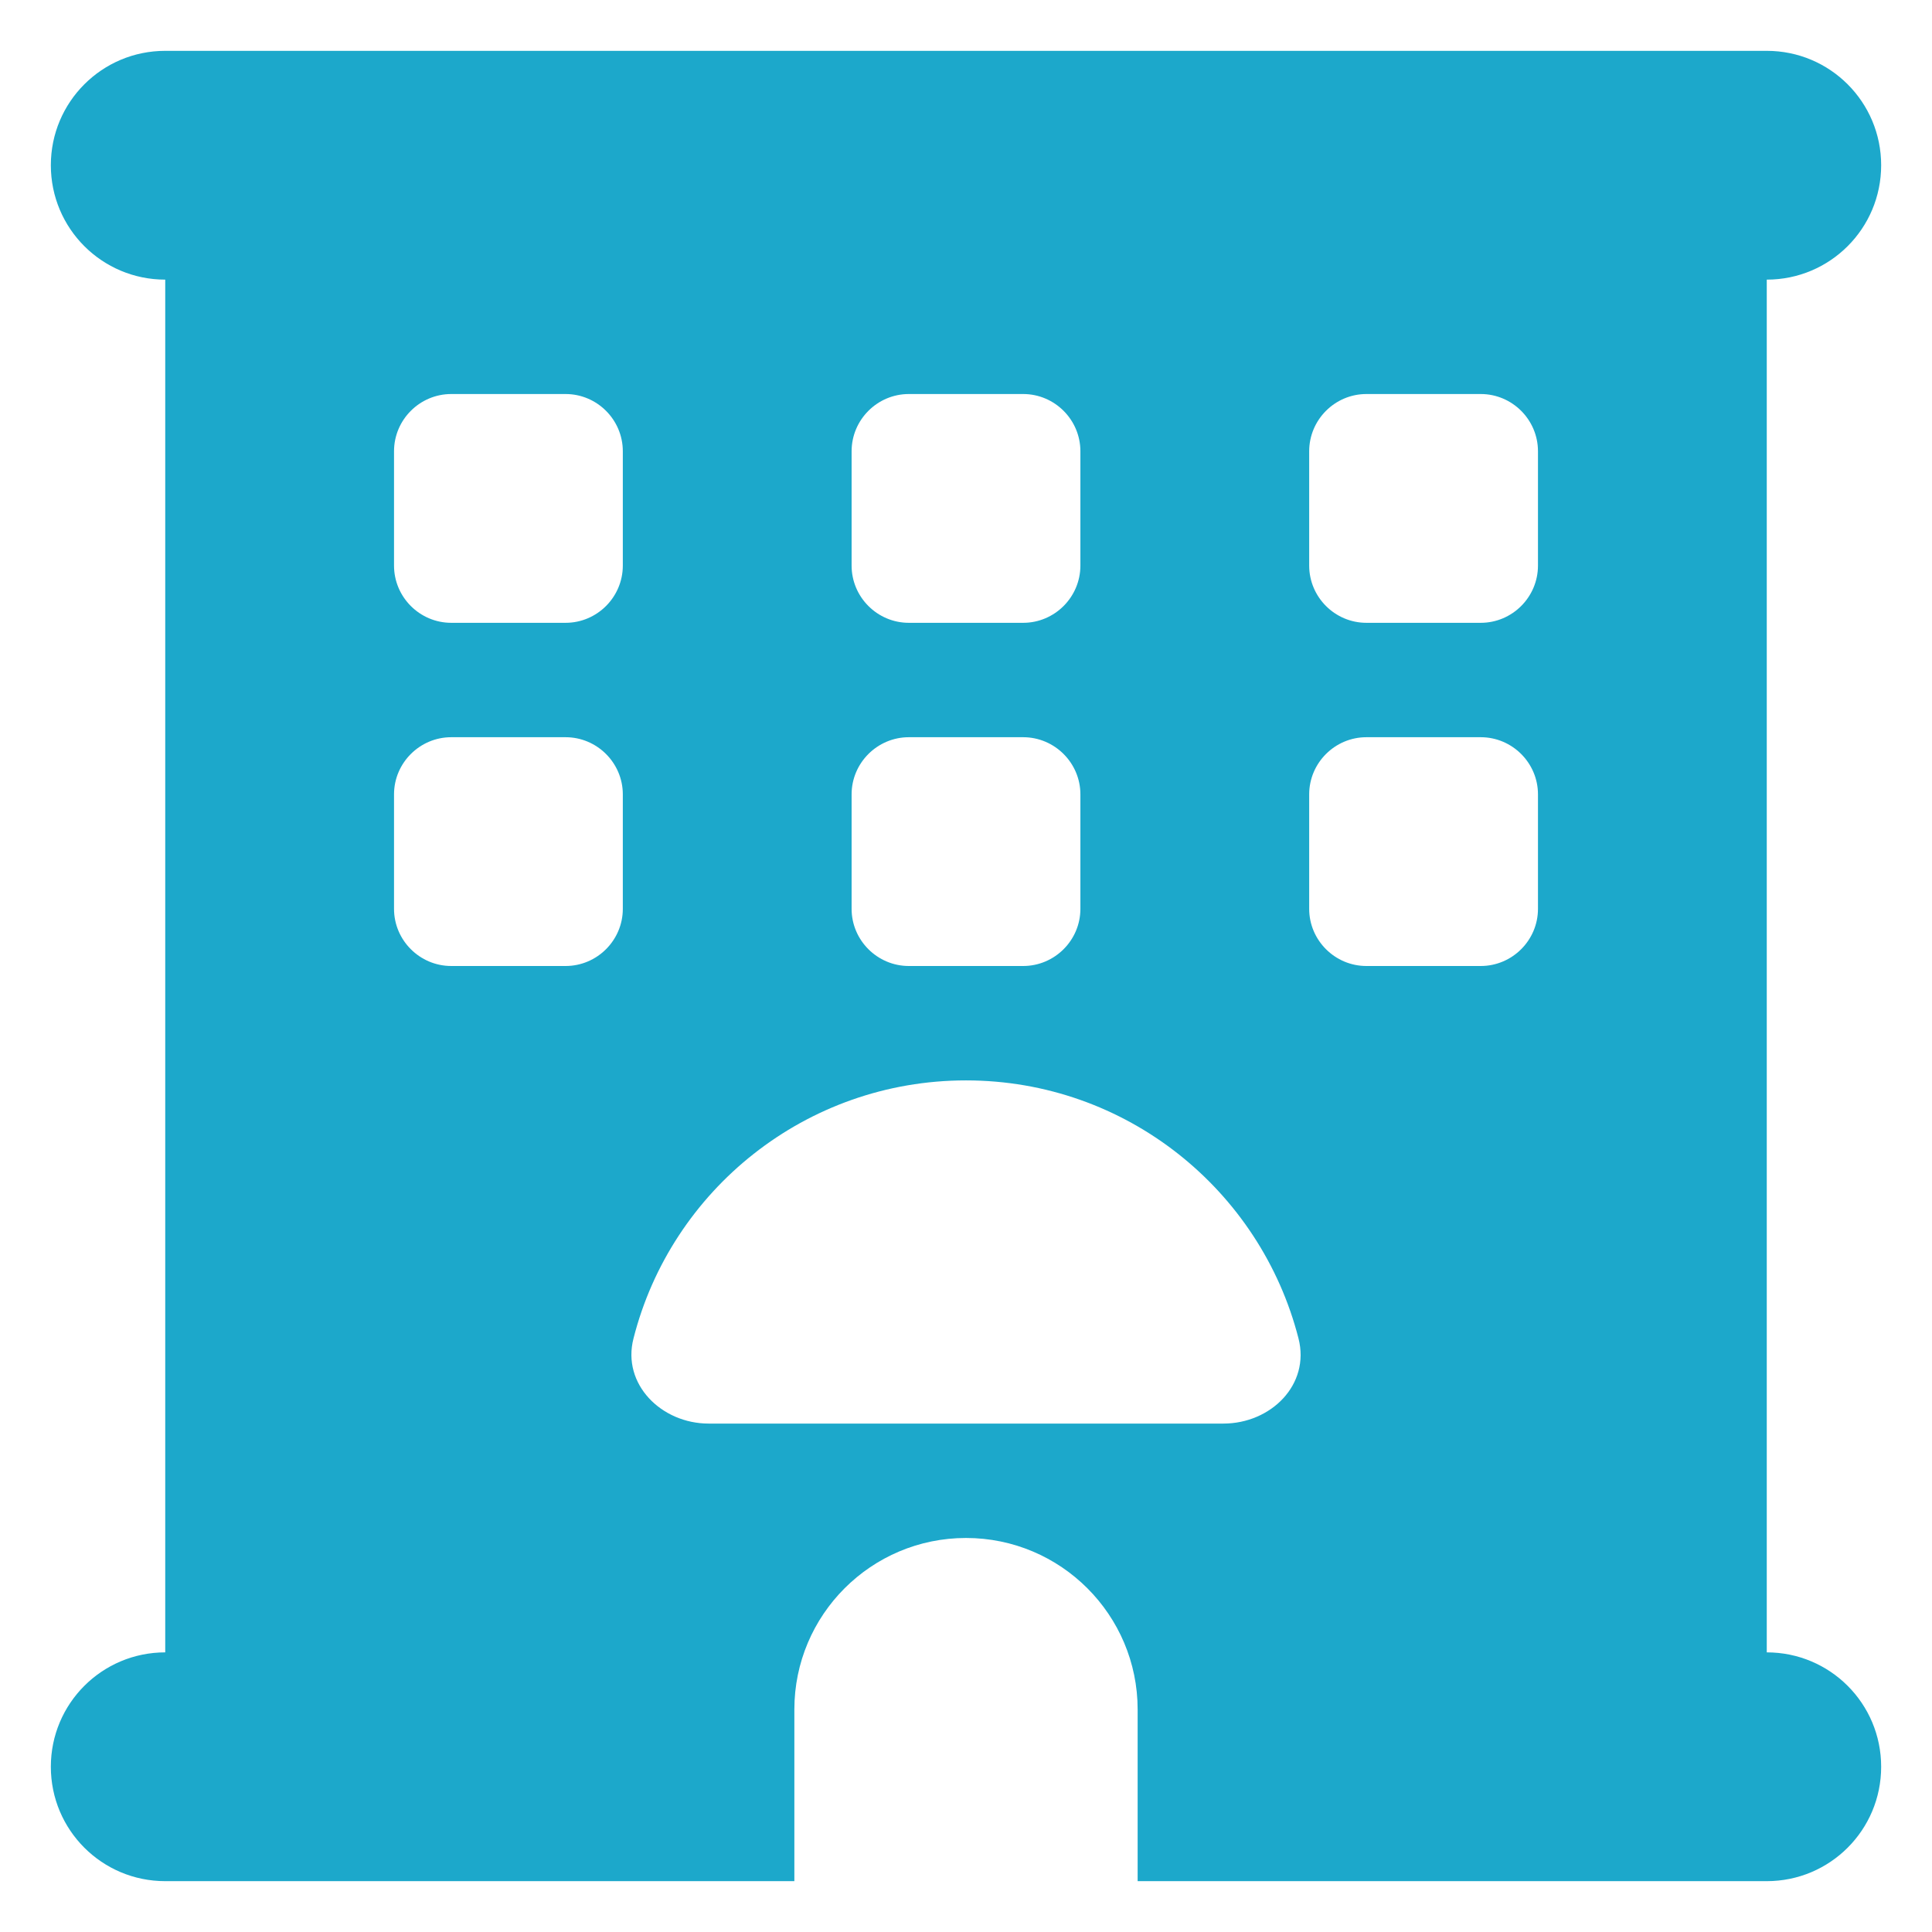 <svg width="19" height="19" viewBox="0 0 19 19" fill="none" xmlns="http://www.w3.org/2000/svg">
<path d="M0.5 1.625C0.5 1.003 1.003 0.5 1.625 0.5H17.375C17.997 0.5 18.5 1.003 18.5 1.625C18.5 2.247 17.997 2.75 17.375 2.75V16.25C17.997 16.25 18.5 16.753 18.5 17.375C18.5 17.997 17.997 18.5 17.375 18.5H11.188V16.812C11.188 15.881 10.432 15.125 9.5 15.125C8.568 15.125 7.812 15.881 7.812 16.812V18.5H1.625C1.003 18.5 0.5 17.997 0.5 17.375C0.5 16.753 1.003 16.25 1.625 16.25V2.75C1.003 2.75 0.5 2.247 0.5 1.625ZM3.875 4.438V5.562C3.875 5.872 4.128 6.125 4.438 6.125H5.562C5.872 6.125 6.125 5.872 6.125 5.562V4.438C6.125 4.128 5.872 3.875 5.562 3.875H4.438C4.128 3.875 3.875 4.128 3.875 4.438ZM8.938 3.875C8.628 3.875 8.375 4.128 8.375 4.438V5.562C8.375 5.872 8.628 6.125 8.938 6.125H10.062C10.372 6.125 10.625 5.872 10.625 5.562V4.438C10.625 4.128 10.372 3.875 10.062 3.875H8.938ZM12.875 4.438V5.562C12.875 5.872 13.128 6.125 13.438 6.125H14.562C14.872 6.125 15.125 5.872 15.125 5.562V4.438C15.125 4.128 14.872 3.875 14.562 3.875H13.438C13.128 3.875 12.875 4.128 12.875 4.438ZM4.438 7.25C4.128 7.25 3.875 7.503 3.875 7.812V8.938C3.875 9.247 4.128 9.5 4.438 9.5H5.562C5.872 9.5 6.125 9.247 6.125 8.938V7.812C6.125 7.503 5.872 7.25 5.562 7.25H4.438ZM8.375 7.812V8.938C8.375 9.247 8.628 9.5 8.938 9.5H10.062C10.372 9.5 10.625 9.247 10.625 8.938V7.812C10.625 7.503 10.372 7.25 10.062 7.25H8.938C8.628 7.25 8.375 7.503 8.375 7.812ZM13.438 7.25C13.128 7.25 12.875 7.503 12.875 7.812V8.938C12.875 9.247 13.128 9.5 13.438 9.5H14.562C14.872 9.5 15.125 9.247 15.125 8.938V7.812C15.125 7.503 14.872 7.25 14.562 7.25H13.438ZM12.031 14C12.499 14 12.886 13.617 12.77 13.163C12.397 11.704 11.075 10.625 9.5 10.625C7.925 10.625 6.6 11.704 6.23 13.163C6.114 13.613 6.505 14 6.969 14H12.031Z" fill="#1CA8CB"/>
</svg>
